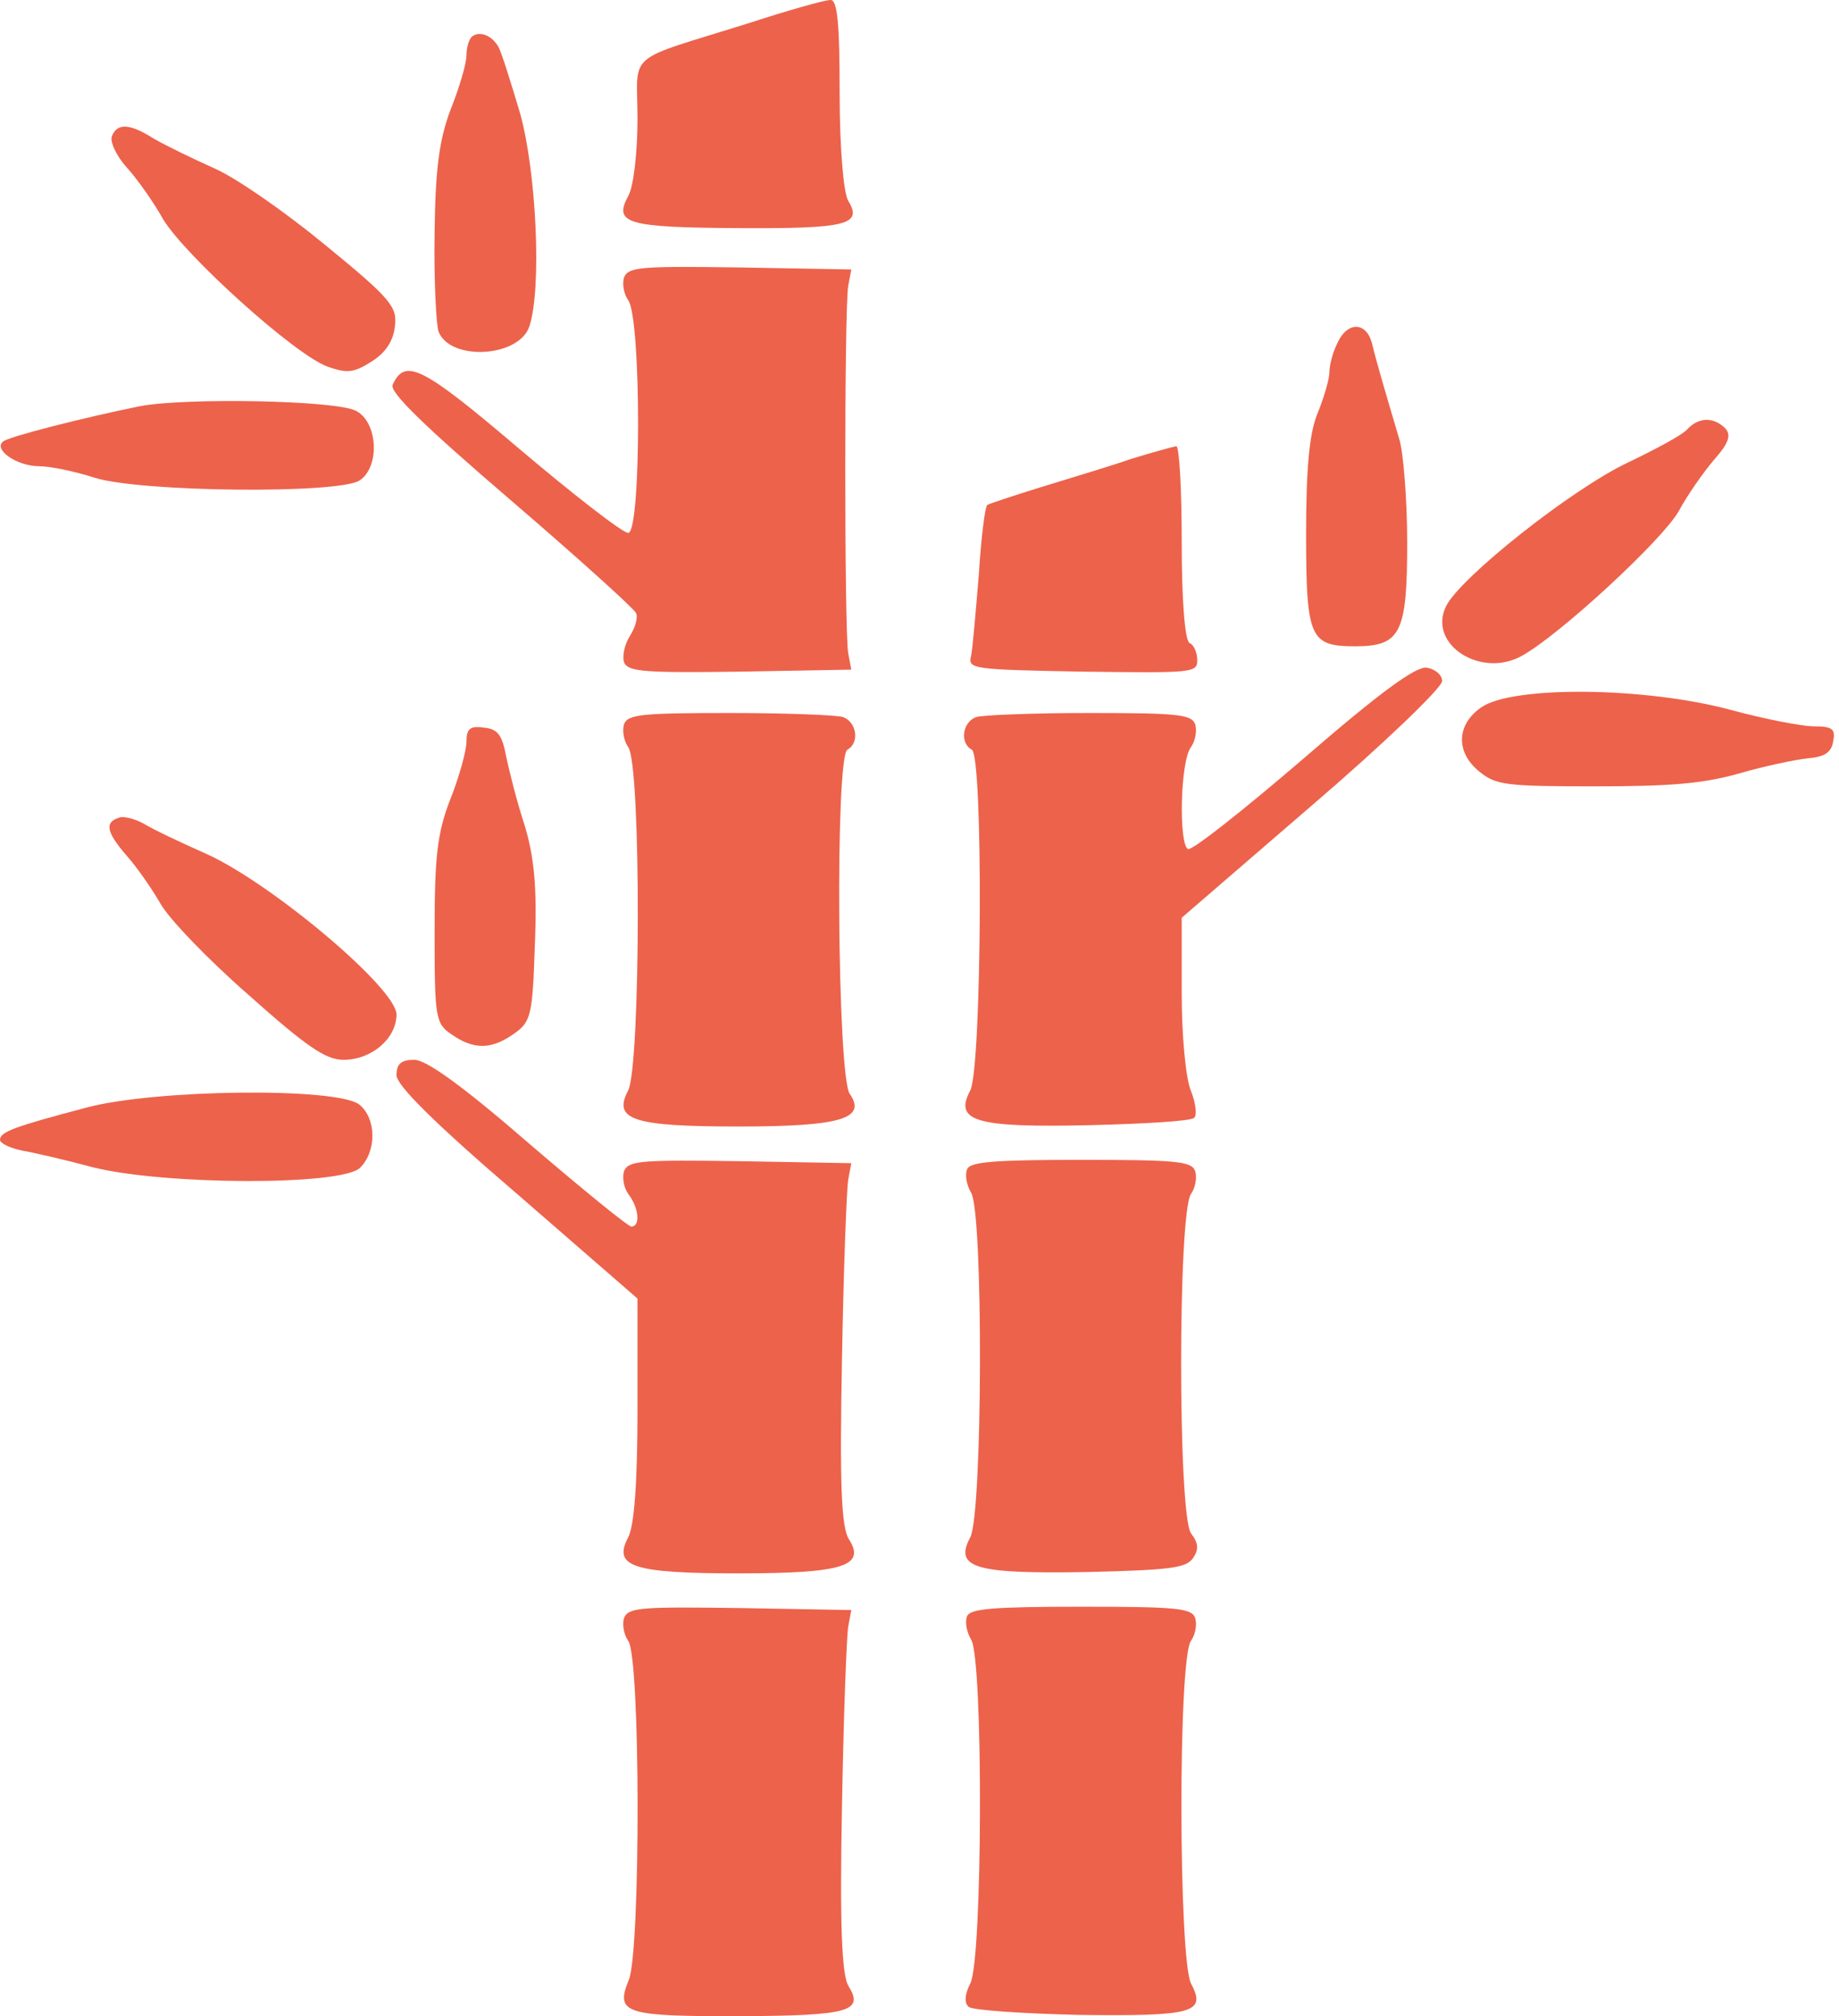 <?xml version="1.0" encoding="UTF-8"?> <svg xmlns="http://www.w3.org/2000/svg" width="259" height="284" viewBox="0 0 259 284" fill="none"><path d="M105.661 3.196C87.704 8.833 89.784 7.048 89.784 16.724C89.784 21.422 89.237 26.307 88.471 27.622C86.39 31.474 88.252 32.038 103.909 32.132C119.238 32.225 121.538 31.662 119.457 28.28C118.8 27.152 118.253 20.858 118.253 13.154C118.253 3.102 117.924 -0.092 116.939 0.002C116.172 0.002 111.136 1.411 105.661 3.196Z" fill="#ED624B"></path><path d="M66.462 5.169C66.024 5.545 65.696 6.766 65.696 7.799C65.696 8.927 64.71 12.309 63.506 15.315C61.864 19.637 61.316 23.676 61.206 32.789C61.097 39.365 61.425 45.566 61.754 46.693C63.396 50.92 73.141 50.357 74.565 45.941C76.317 40.587 75.55 24.24 73.251 15.973C71.937 11.557 70.623 7.33 70.185 6.578C69.2 4.887 67.448 4.323 66.462 5.169Z" fill="#ED624B"></path><path d="M15.767 19.167C15.439 19.825 16.315 21.891 17.848 23.582C19.38 25.273 21.68 28.561 22.994 30.91C26.059 35.983 41.608 50.075 46.206 51.672C48.944 52.612 49.819 52.518 52.338 50.921C54.309 49.699 55.404 48.008 55.623 45.941C55.951 43.217 55.075 42.09 45.768 34.48C40.184 29.877 33.176 24.992 30.111 23.676C27.154 22.361 23.322 20.482 21.68 19.543C18.285 17.382 16.534 17.288 15.767 19.167Z" fill="#ED624B"></path><path d="M87.923 38.989C87.594 39.835 87.814 41.338 88.471 42.278C90.332 44.814 90.332 75.065 88.471 75.065C87.704 75.065 80.915 69.804 73.251 63.322C59.455 51.578 57.046 50.357 55.294 54.209C54.856 55.242 59.674 59.939 71.937 70.461C81.353 78.541 89.346 85.775 89.565 86.338C89.894 86.996 89.456 88.405 88.689 89.626C87.923 90.848 87.594 92.539 87.923 93.384C88.58 94.605 90.77 94.793 104.237 94.605L119.895 94.324L119.457 91.975C118.91 88.875 118.91 43.405 119.457 40.305L119.895 37.956L104.237 37.674C90.551 37.486 88.58 37.58 87.923 38.989Z" fill="#ED624B"></path><path d="M188.328 48.384C187.671 49.699 187.233 51.484 187.233 52.424C187.233 53.363 186.467 55.994 185.591 58.154C184.386 60.973 183.948 66.046 183.948 75.252C183.948 89.908 184.496 91.035 190.847 91.035C197.307 91.035 198.183 89.156 198.183 76.38C198.183 70.273 197.635 63.697 197.088 61.912C195.336 55.994 193.912 51.202 193.255 48.478C192.489 45.284 189.752 45.19 188.328 48.384Z" fill="#ED624B"></path><path d="M19.709 57.215C11.825 58.812 1.095 61.536 0.438 62.194C-0.985 63.322 2.409 65.67 5.475 65.67C7.117 65.67 10.621 66.422 13.249 67.267C19.599 69.334 47.958 69.616 50.696 67.643C53.542 65.67 53.214 59.47 50.148 57.873C47.301 56.37 26.169 55.994 19.709 57.215Z" fill="#ED624B"></path><path d="M237.6 60.503C236.943 61.255 233.111 63.321 229.169 65.2C221.286 68.958 205.628 81.359 203.657 85.399C201.029 90.754 208.585 95.639 214.388 92.351C219.753 89.344 233.987 76.192 236.396 72.058C237.6 69.804 239.9 66.516 241.432 64.731C243.513 62.382 243.841 61.255 242.965 60.315C241.323 58.718 239.243 58.718 237.6 60.503Z" fill="#ED624B"></path><path d="M159.312 64.637C156.356 65.67 150.662 67.361 146.721 68.582C142.779 69.804 139.385 70.931 139.056 71.119C138.728 71.307 138.18 75.722 137.852 80.983C137.414 86.244 136.976 91.411 136.757 92.445C136.319 94.23 136.976 94.323 152.524 94.605C167.853 94.793 168.619 94.793 168.619 93.008C168.619 91.975 168.181 90.847 167.524 90.566C166.867 90.19 166.429 84.459 166.429 76.38C166.429 68.958 166.101 62.852 165.663 62.852C165.116 62.946 162.378 63.697 159.312 64.637Z" fill="#ED624B"></path><path d="M183.51 106.912C175.079 114.146 167.853 119.877 167.305 119.595C165.991 118.843 166.21 107.194 167.743 105.221C168.4 104.282 168.619 102.779 168.291 101.933C167.743 100.618 165.553 100.43 153.4 100.43C145.626 100.43 138.509 100.712 137.523 100.994C135.552 101.651 135.114 104.658 136.866 105.597C138.509 106.443 138.29 150.409 136.647 153.603C134.348 157.925 137.304 158.864 153.509 158.489C161.064 158.301 167.743 157.925 168.181 157.455C168.619 157.079 168.4 155.388 167.743 153.697C166.977 151.912 166.429 145.806 166.429 139.887V129.271L184.824 113.395C194.898 104.752 203.11 96.86 203.11 95.921C203.11 95.075 202.124 94.23 200.92 94.042C199.387 93.854 194.35 97.518 183.51 106.912Z" fill="#ED624B"></path><path d="M208.694 99.584C205.081 102.027 204.971 105.973 208.365 108.697C210.665 110.576 212.088 110.764 224.57 110.764C235.191 110.764 239.79 110.388 244.827 108.979C248.33 107.946 252.82 107.006 254.571 106.818C256.98 106.63 257.966 105.973 258.185 104.376C258.513 102.685 258.075 102.309 255.447 102.309C253.805 102.309 248.44 101.275 243.622 99.96C231.687 96.766 213.183 96.578 208.694 99.584Z" fill="#ED624B"></path><path d="M87.923 101.933C87.594 102.779 87.813 104.282 88.47 105.221C90.332 107.758 90.222 150.127 88.47 153.603C86.281 157.737 89.127 158.676 104.018 158.676C118.471 158.676 122.085 157.549 119.676 154.073C117.924 151.63 117.596 106.536 119.347 105.597C121.099 104.657 120.661 101.651 118.69 100.994C117.705 100.712 110.588 100.43 102.814 100.43C90.66 100.43 88.47 100.618 87.923 101.933Z" fill="#ED624B"></path><path d="M65.696 104.47C65.696 105.691 64.711 109.355 63.397 112.643C61.535 117.434 61.207 120.91 61.207 131.338C61.207 143.269 61.316 144.209 63.616 145.712C66.681 147.873 69.2 147.873 72.375 145.618C74.784 143.927 75.003 143.081 75.331 133.029C75.66 124.95 75.222 120.722 73.908 116.307C72.813 113.019 71.718 108.603 71.28 106.536C70.733 103.53 70.076 102.685 68.214 102.497C66.243 102.215 65.696 102.591 65.696 104.47Z" fill="#ED624B"></path><path d="M16.752 115.18C14.672 115.837 15.001 117.246 17.847 120.534C19.271 122.132 21.351 125.138 22.555 127.205C23.651 129.271 29.235 135.096 34.928 140.075C43.25 147.497 45.878 149.282 48.396 149.282C52.338 149.282 55.841 146.276 55.841 142.894C55.841 139.23 38.213 124.386 29.016 120.253C25.402 118.656 21.461 116.777 20.256 116.025C19.052 115.367 17.409 114.898 16.752 115.18Z" fill="#ED624B"></path><path d="M55.842 151.443C55.842 152.852 60.988 158.019 72.813 168.165L89.784 182.914V198.416C89.784 208.656 89.347 214.856 88.471 216.547C86.281 220.681 89.127 221.62 104.019 221.62C118.691 221.62 121.975 220.587 119.567 216.829C118.472 215.138 118.253 208.843 118.581 191.557C118.8 178.875 119.238 167.507 119.457 166.192L119.895 163.843L104.238 163.562C90.551 163.374 88.58 163.468 87.923 164.877C87.595 165.722 87.814 167.226 88.471 168.165C90.003 170.138 90.222 172.768 88.909 172.768C88.471 172.768 82.01 167.507 74.455 161.025C65.039 152.852 60.002 149.282 58.36 149.282C56.498 149.282 55.842 149.846 55.842 151.443Z" fill="#ED624B"></path><path d="M12.044 156.046C2.08 158.676 0 159.428 0 160.555C0 161.025 1.314 161.683 3.066 162.059C4.708 162.34 9.197 163.374 13.03 164.407C23.103 166.944 48.068 167.038 50.695 164.501C53.104 162.152 52.995 157.455 50.586 155.576C47.41 153.134 21.68 153.415 12.044 156.046Z" fill="#ED624B"></path><path d="M136.209 164.689C135.881 165.44 136.1 166.85 136.757 167.977C138.509 170.701 138.399 213.259 136.647 216.547C134.348 220.868 137.304 221.714 153.181 221.432C164.678 221.15 166.977 220.868 167.962 219.553C168.838 218.332 168.838 217.392 167.743 215.983C165.882 213.447 165.882 170.701 167.743 168.165C168.4 167.225 168.619 165.722 168.291 164.877C167.743 163.562 165.444 163.374 152.195 163.374C139.932 163.374 136.647 163.655 136.209 164.689Z" fill="#ED624B"></path><path d="M87.923 227.82C87.594 228.666 87.813 230.169 88.47 231.109C90.222 233.457 90.222 274.605 88.58 278.833C86.609 283.624 87.923 284 104.018 284C119.676 283.906 121.756 283.342 119.457 279.678C118.581 278.081 118.252 271.411 118.581 254.501C118.8 241.818 119.238 230.451 119.457 229.136L119.895 226.787L104.237 226.505C90.551 226.317 88.58 226.411 87.923 227.82Z" fill="#ED624B"></path><path d="M136.209 227.633C135.881 228.384 136.1 229.793 136.757 230.921C138.509 233.551 138.399 276.203 136.647 279.397C135.881 280.9 135.771 282.121 136.428 282.685C136.976 283.155 143.983 283.624 151.976 283.812C168.072 284 169.933 283.53 167.743 279.397C165.992 276.015 165.882 233.551 167.743 231.109C168.4 230.169 168.619 228.666 168.291 227.82C167.743 226.505 165.444 226.317 152.195 226.317C139.932 226.317 136.647 226.599 136.209 227.633Z" fill="#ED624B"></path></svg> 